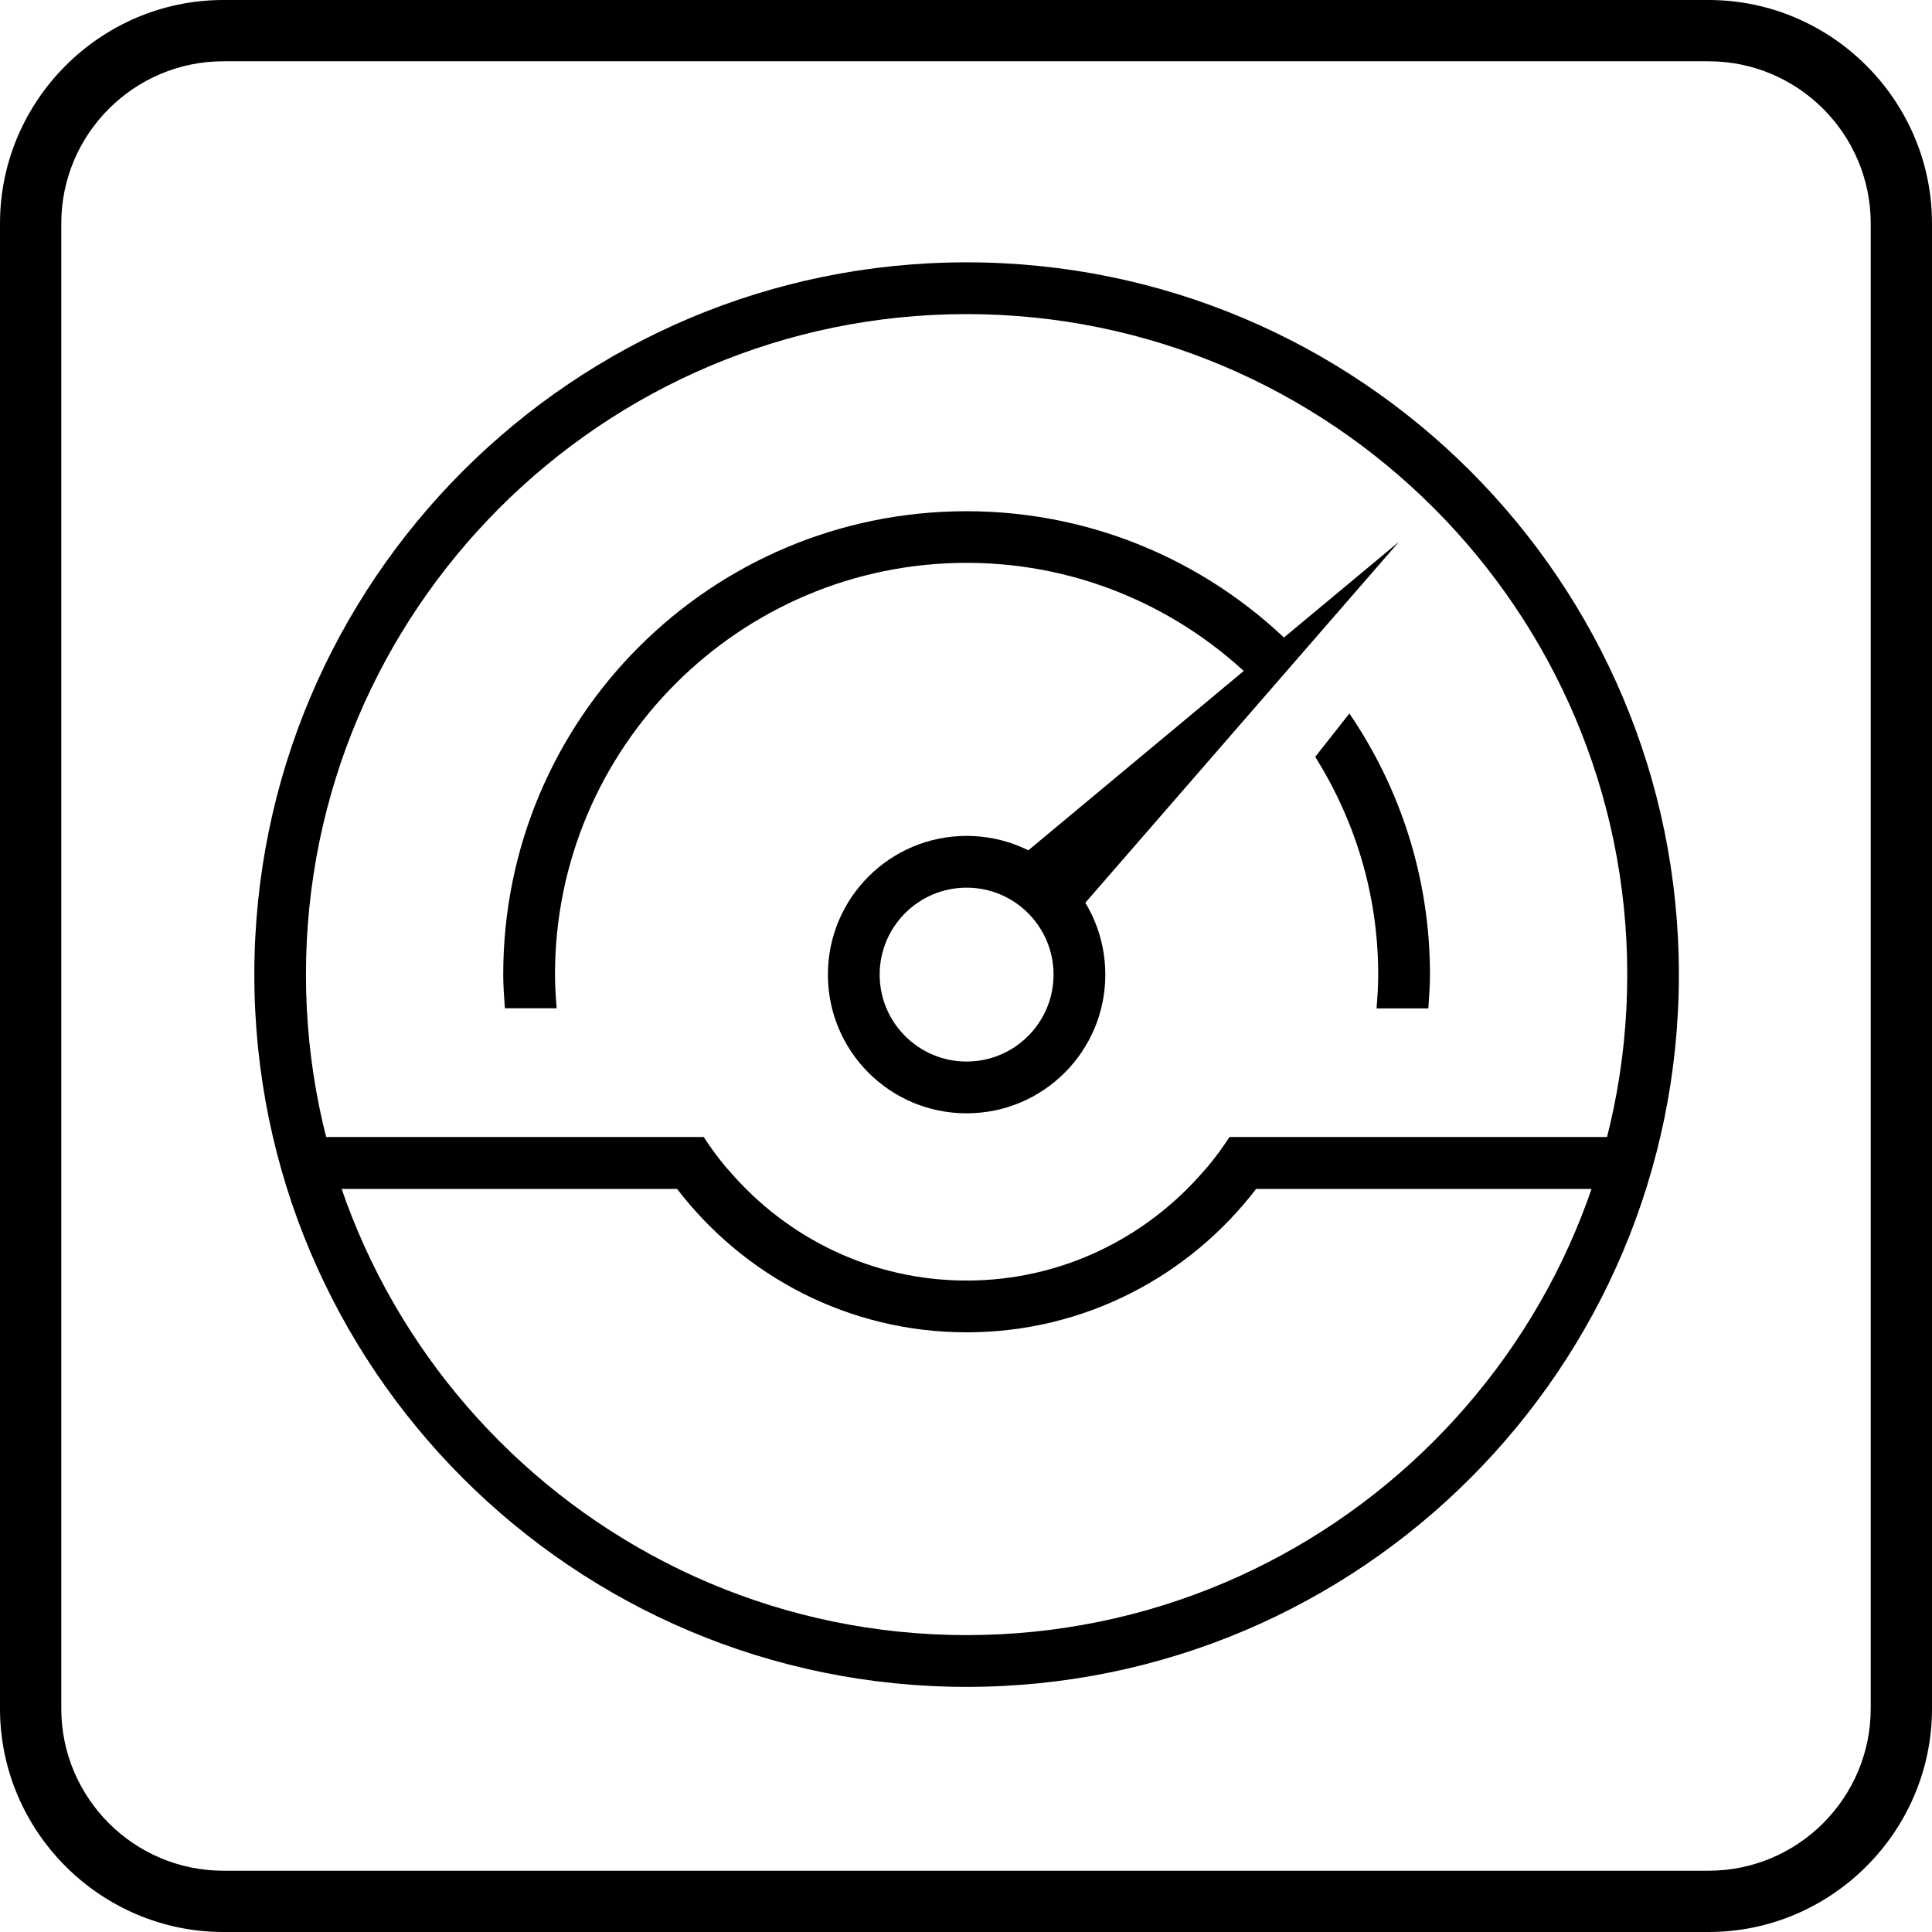 <?xml version="1.0" encoding="UTF-8"?> <svg xmlns="http://www.w3.org/2000/svg" id="Layer_3" viewBox="0 0 128 128"><path d="m113.2,4.06c5.92,0,10.74,4.82,10.74,10.74v98.4c0,5.92-4.82,10.74-10.74,10.74H14.8c-5.92,0-10.74-4.82-10.74-10.74V14.8c0-5.92,4.82-10.74,10.74-10.74h98.4m0-4.06H14.8C6.66,0,0,6.66,0,14.8v98.4c0,8.14,6.66,14.8,14.8,14.8h98.4c8.14,0,14.8-6.66,14.8-14.8V14.8c0-8.14-6.66-14.8-14.8-14.8h0Z"></path><path d="m64.04,20.81c24.13,0,43.77,19.63,43.77,43.76s-19.63,43.76-43.77,43.76-43.77-19.63-43.77-43.76,19.63-43.76,43.77-43.76m0-3.43c-26.06,0-47.19,21.13-47.19,47.19s21.13,47.19,47.19,47.19,47.19-21.13,47.19-47.19-21.13-47.19-47.19-47.19h0Z"></path><path d="m107.8,75.33h-26.34s-.02.02-.03.04c-.44.68-.92,1.33-1.44,1.95-.08.1-.17.18-.25.28-3.81,4.42-9.42,7.24-15.7,7.24s-11.9-2.82-15.7-7.24c-.08-.1-.17-.18-.25-.28-.52-.62-1-1.27-1.44-1.95,0-.01-.02-.02-.03-.04h-26.1v3.44h24.34c4.42,5.77,11.36,9.5,19.18,9.5s14.76-3.73,19.18-9.5h24.58v-3.44Z"></path><path d="m64.04,58.81c3.18,0,5.76,2.58,5.76,5.76s-2.58,5.76-5.76,5.76-5.76-2.58-5.76-5.76,2.58-5.76,5.76-5.76m0-3.43c-5.07,0-9.19,4.11-9.19,9.19s4.11,9.19,9.19,9.19,9.19-4.11,9.19-9.19-4.11-9.19-9.19-9.19h0Z"></path><polygon points="67.15 57.15 92.69 35.89 71.01 60.84 67.15 57.15"></polygon><path d="m83.82,45.86l2.28-2.6c-5.58-5.78-13.4-9.39-22.07-9.39-16.95,0-30.69,13.74-30.69,30.69,0,.76.06,1.5.11,2.24h3.43c-.06-.74-.11-1.48-.11-2.24,0-15.03,12.23-27.27,27.27-27.27,7.79,0,14.81,3.3,19.78,8.56Z"></path><path d="m87.14,50.15c2.63,4.19,4.17,9.12,4.17,14.42,0,.75-.05,1.5-.11,2.24h3.43c.05-.74.11-1.48.11-2.24,0-6.42-1.98-12.37-5.34-17.3l-2.26,2.87Z"></path></svg> 